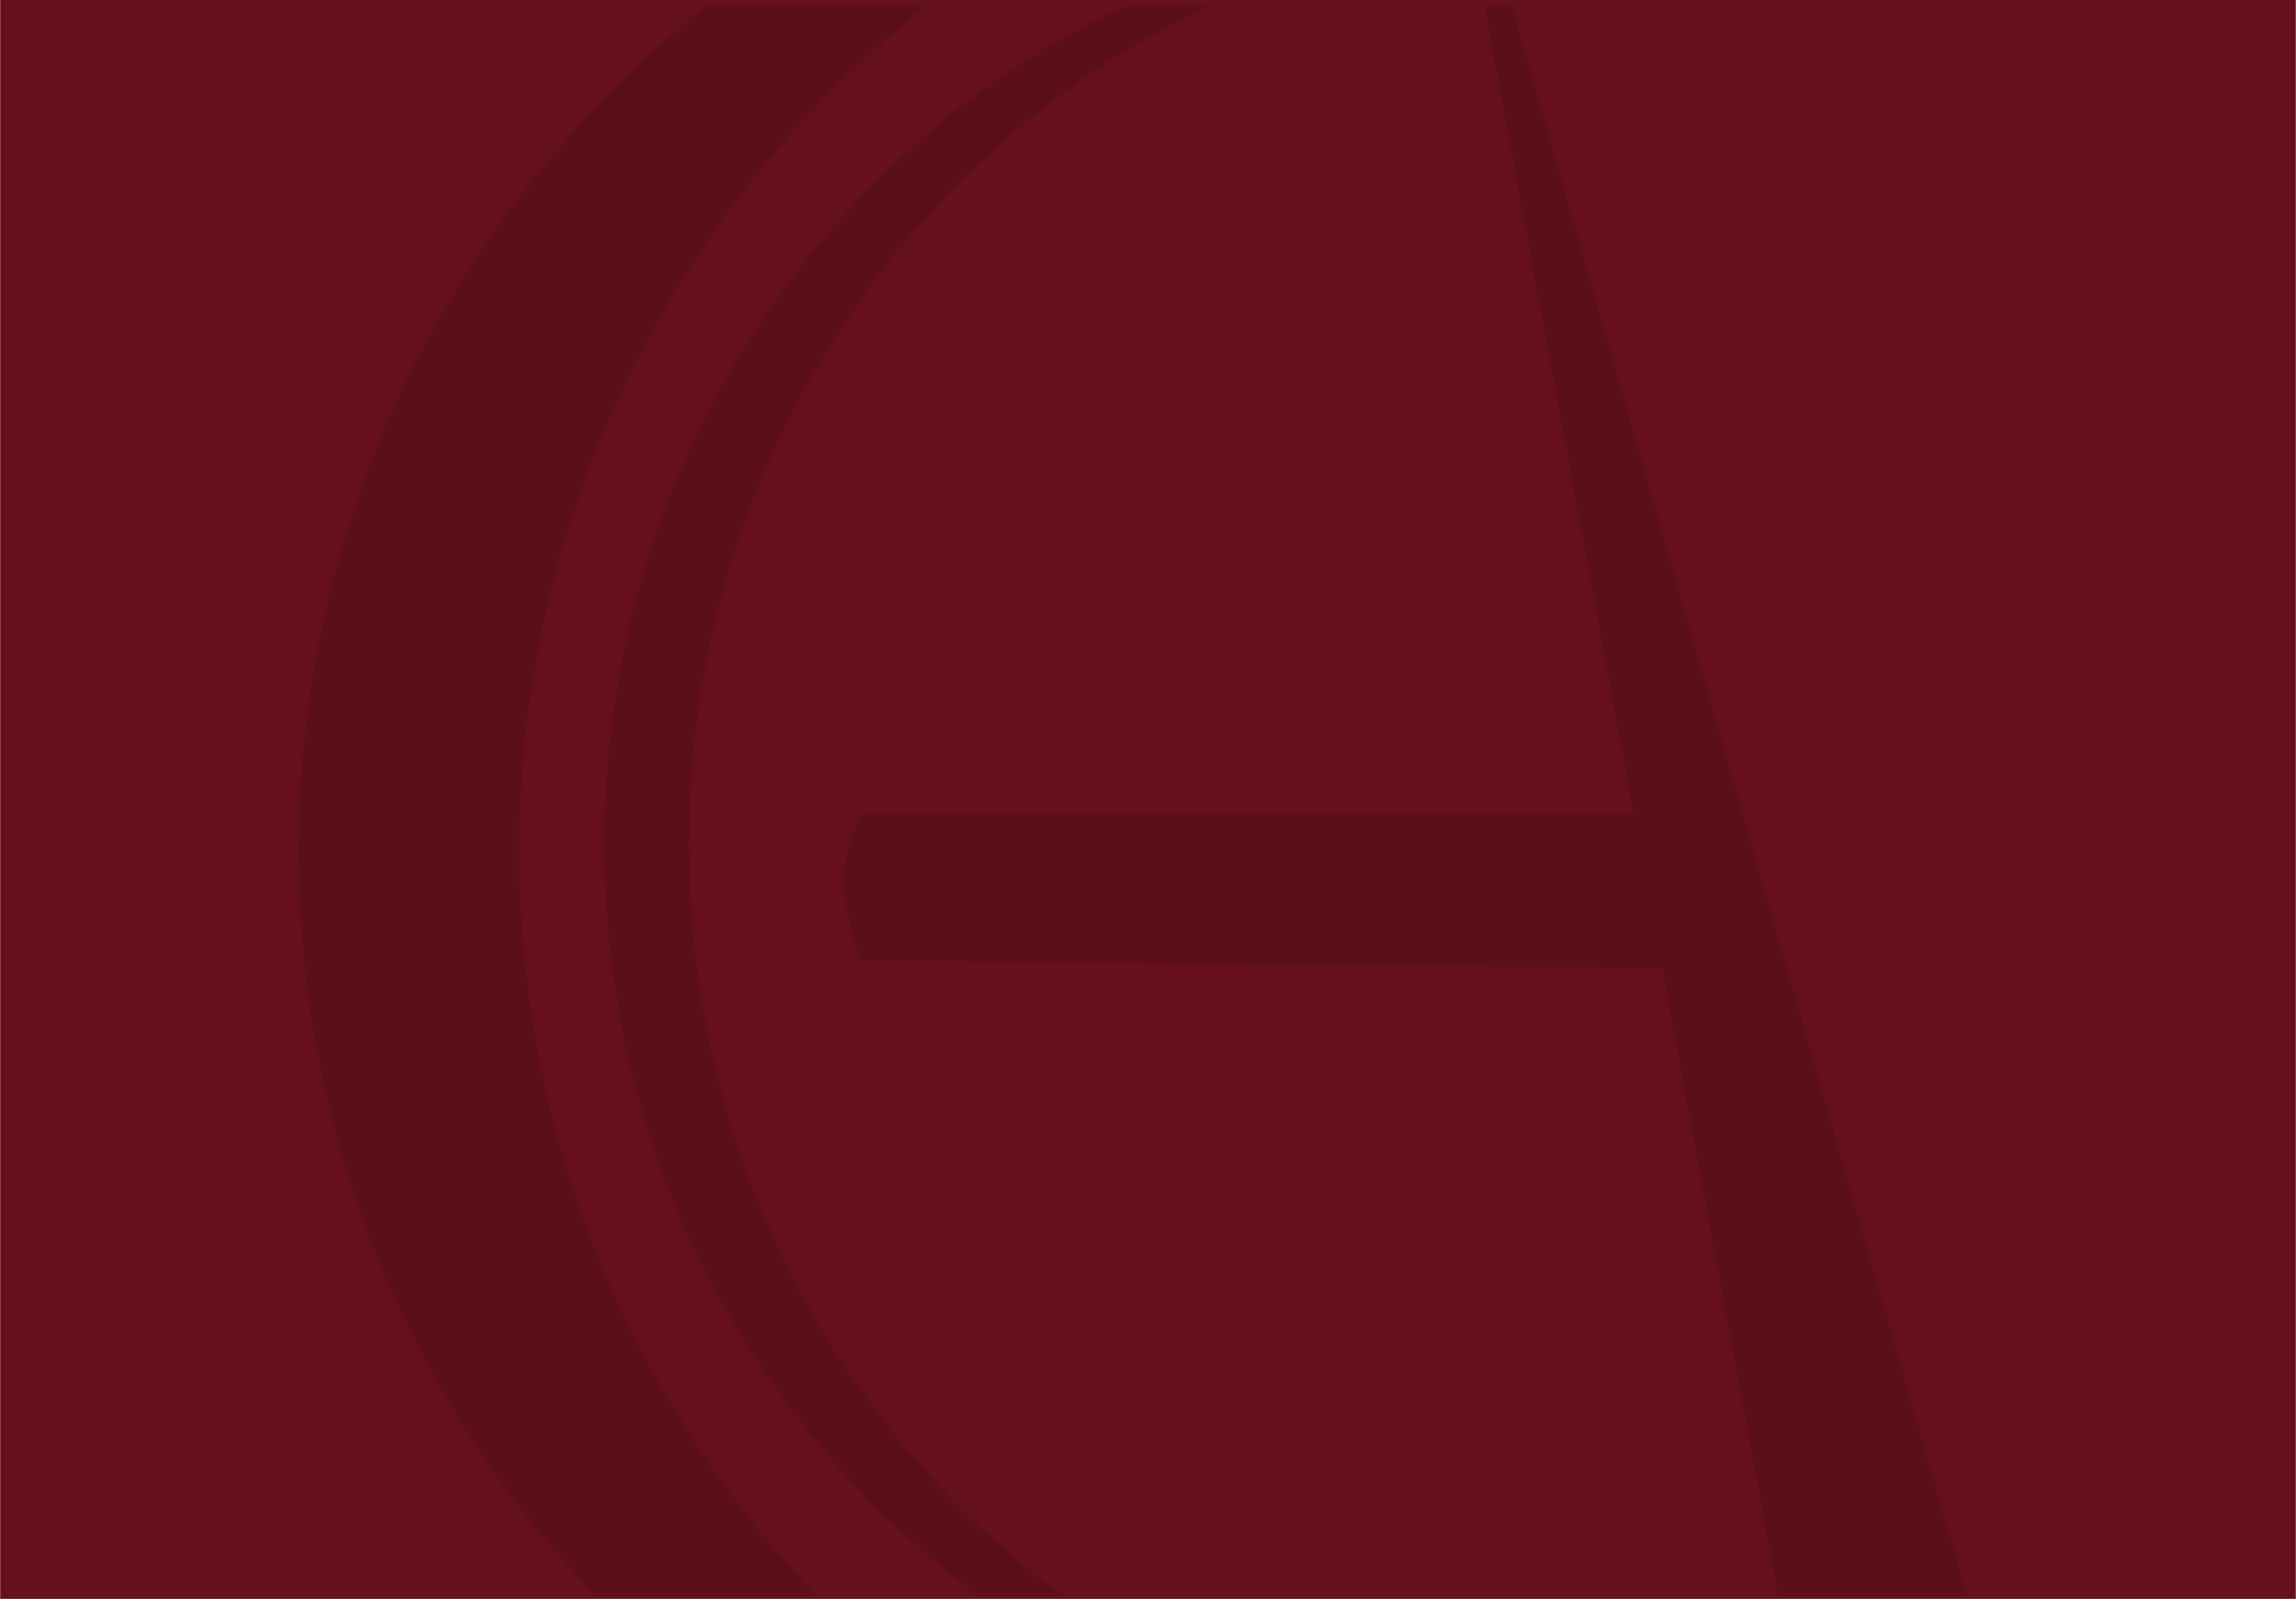 <?xml version="1.0" encoding="UTF-8"?>
<svg id="Layer_1" data-name="Layer 1" xmlns="http://www.w3.org/2000/svg" width="12.58in" height="8.76in" viewBox="0 0 906 631">
  <defs>
    <style>
      .cls-1 {
        fill: #66101b;
      }

      .cls-2 {
        fill: #5b0f1b;
      }
    </style>
  </defs>
  <rect id="Rectangle_200" data-name="Rectangle 200" class="cls-1" width="906" height="631"/>
  <g>
    <path class="cls-2" d="M776,629l-6.78-23.55L603.22,25.8l-6.69-23.5h-10.78l4.38,23.5,54.46,295.12H339.88s-6.86,12.43-6.86,27.34c0,14.03,6.86,30.67,6.86,30.67l316.02,3.33,41.31,223.19,4.38,23.55h74.41Z"/>
    <path class="cls-2" d="M321.41,629c-7.15-7.63-13.88-15.47-20.47-23.55-59.78-73.37-96.04-167.12-96.04-269.49,0-122.4,51.45-232.59,133.49-310.16,8.79-8.31,17.8-16.02,27.18-23.5h-86.92c-9.35,7.37-18.28,15.29-26.91,23.5C169.49,103.37,117.77,213.48,117.77,335.96c0,102.34,35.98,196.2,95.68,269.49,6.63,8.22,13.73,15.82,20.88,23.55h87.07Z"/>
    <path class="cls-2" d="M418.31,629c-9.79-7.36-19.39-15.18-28.41-23.55-72.28-66.33-117.99-163.76-117.99-272.34,0-129.74,65.48-243.43,163.5-307.31,13.52-8.83,27.55-16.68,42.14-23.5h-33.58c-14.46,6.81-28.43,14.67-41.98,23.5-97.99,63.88-163.59,177.49-163.59,307.31,0,108.66,45.94,206.01,118.38,272.34,9.01,8.37,18.47,16.19,28.33,23.55h33.21Z"/>
  </g>
</svg>